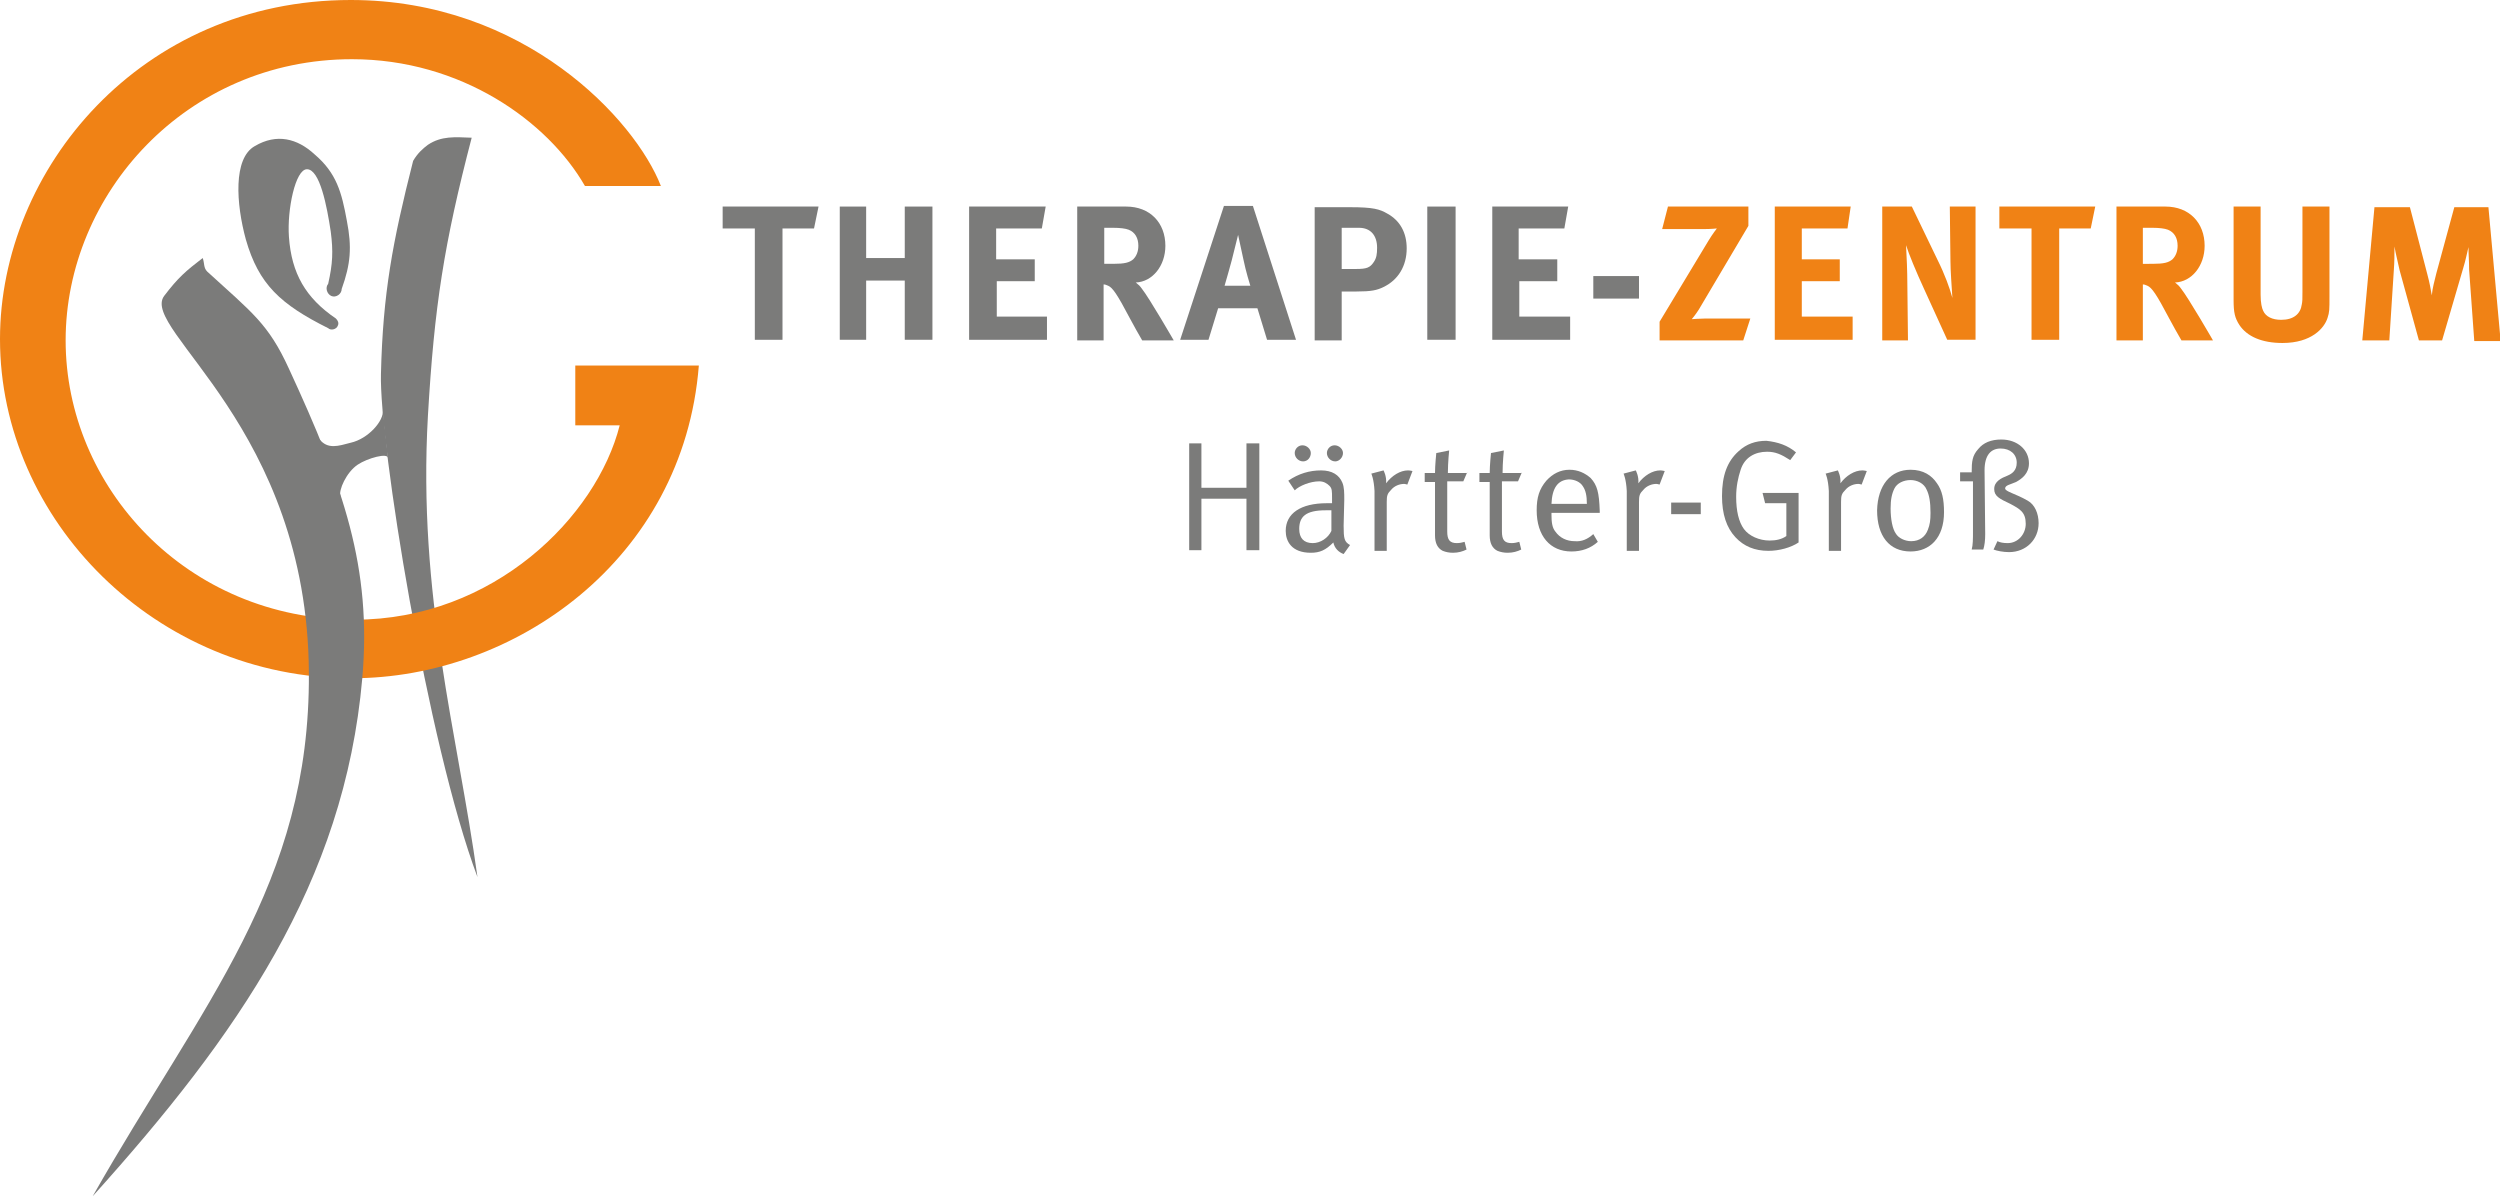 <?xml version="1.0" encoding="utf-8"?>
<svg version="1.1" id="layer2" xmlns="http://www.w3.org/2000/svg" xmlns:xlink="http://www.w3.org/1999/xlink" x="0px" y="0px"
	 viewBox="0 0 388.5 185.9" style="enable-background:new 0 0 388.5 185.9;" xml:space="preserve">
<style type="text/css">
	.st0{fill:#7B7B7A;}
	.st1{fill:#F08215;}
	.st2{fill-rule:evenodd;clip-rule:evenodd;fill:#7B7B7A;}
	.st3{fill-rule:evenodd;clip-rule:evenodd;fill:#F08215;}
</style>
<path class="st0" d="M73.3,21.4c-2.6-0.1-4.7-0.3-6.8,1.1c-0.8,0.6-1.6,1.3-2.3,2.5c-3.2,12.6-4.7,20.6-5,33.1
	c-0.3,10.4,7.2,57.4,15,78.2c-3.1-22.4-9.3-43.6-7.7-71.7C67.5,47.5,69,37.9,73.3,21.4L73.3,21.4z"/>
<path class="st1" d="M89.4,56.9v9.2h6.9c-3.6,14.2-19.6,30.2-41.2,30.2c-26.2,0-44.9-20.7-44.9-43.4S28.9,9.2,54.7,9.2
	c16.9,0,30.4,9.6,36.2,19.7h11.8C98.7,18.6,81.5,0,54.5,0C21.9,0,0,26.3,0,52.7c0,28.1,24.2,52.7,54.7,52.7
	c25.1,0,51.5-18.3,53.9-48.6H89.4L89.4,56.9z"/>
<path class="st0" d="M31.5,40.1c-2.6,2-3.8,3-6,5.9c-3.8,5.2,22.3,20.4,22.5,58.6c0.2,32.9-16.5,51.2-33.6,81.3
	c22.5-25,39.1-48.7,41.9-80.5c1.5-17.2-2.9-29.7-11.4-48.1c-3.2-7-5.7-8.7-12.7-15.1C31.6,41.6,31.8,40.9,31.5,40.1L31.5,40.1z"/>
<path class="st2" d="M59.5,63.7c0.2,1.7-2.3,4.5-5,5.1c-1.9,0.5-3.6,1.1-4.9-0.6c0.1,1.5,1.8,9,3.3,8.9c-0.3-0.9,0.9-3.7,2.7-4.9
	c1.5-1,4.7-1.9,4.7-1L59.5,63.7L59.5,63.7z"/>
<path class="st0" d="M39.6,22.7c-3.4,1.9-2.9,9-1.4,14.5C40.2,44.2,43.6,47.3,51,51c0.4,0.4,1.3,0.2,1.5-0.4c0.2-0.4,0-0.8-0.3-1.1
	c-4.7-3.2-6.9-7-7.3-12.7c-0.3-4.2,1-10.5,2.8-10.5c2,0,3.1,5.7,3.7,9.7c0.4,3.1,0.3,5-0.4,8.1c-0.5,0.6-0.2,1.6,0.5,1.9
	c0.7,0.3,1.6-0.3,1.6-1.1c1.4-3.9,1.6-6.5,0.8-10.6c-0.8-4.4-1.6-7.4-5-10.3C46.2,21.5,43,20.7,39.6,22.7L39.6,22.7z"/>
<polygon class="st0" points="112.3,32.1 112.3,35.5 117.3,35.5 117.3,52.8 121.6,52.8 121.6,35.5 126.5,35.5 127.2,32.1 112.3,32.1
	"/>
<polygon class="st0" points="130.5,32.1 130.5,52.8 134.6,52.8 134.6,43.6 140.6,43.6 140.6,52.8 144.9,52.8 144.9,32.1 140.6,32.1
	140.6,40.1 134.6,40.1 134.6,32.1 130.5,32.1 "/>
<polygon class="st0" points="150.6,32.1 150.6,52.8 162.7,52.8 162.7,49.2 154.9,49.2 154.9,43.7 160.8,43.7 160.8,40.3 154.8,40.3
	154.8,35.5 161.9,35.5 162.5,32.1 150.6,32.1 "/>
<path class="st2" d="M167.4,32.1v20.8h4.1v-8.7c0.3,0,0.4,0.1,0.7,0.2c0.7,0.3,1.4,1.3,3.4,5.1c0.8,1.5,1.1,2,1.9,3.4h4.9
	c0,0-3.8-6.6-5-8.1c-0.3-0.4-0.4-0.5-0.9-0.9c2.6-0.1,4.6-2.6,4.6-5.7c0-3.6-2.4-6.1-6.1-6.1H167.4L167.4,32.1z M171.5,35.4h1.5
	c1,0,1.9,0.1,2.4,0.3c1,0.4,1.5,1.3,1.5,2.5c0,0.9-0.3,1.6-0.8,2.1c-0.6,0.5-1.3,0.7-3.1,0.7h-1.4V35.4L171.5,35.4z"/>
<path class="st2" d="M190.2,32l-6.8,20.8h4.4l1.5-4.9h6.1l1.5,4.9h4.5L194.7,32H190.2L190.2,32z M190.3,44.4
	c0.4-1.4,0.7-2.4,1.1-3.9c0.4-1.6,1-4,1-4s0.6,2.7,0.8,3.7c0.4,2,1.1,4.2,1.1,4.2H190.3L190.3,44.4z"/>
<path class="st2" d="M204.3,32.1v20.8h4.2v-7.6h2.3c2.3,0,3.2-0.2,4.2-0.7c2.3-1.1,3.6-3.3,3.6-6c0-2.4-1-4.3-3-5.4
	c-1.2-0.7-2.2-1-5.8-1H204.3L204.3,32.1z M208.5,35.4h2.7c1.8,0,2.8,1.2,2.8,3.1c0,1-0.1,1.6-0.5,2.2c-0.6,0.9-1.1,1.1-2.8,1.1h-2.2
	V35.4L208.5,35.4z"/>
<polygon class="st0" points="221.8,32.1 221.8,52.8 226.2,52.8 226.2,32.1 221.8,32.1 "/>
<polygon class="st0" points="231.9,32.1 231.9,52.8 244,52.8 244,49.2 236.1,49.2 236.1,43.7 242,43.7 242,40.3 236,40.3 236,35.5
	243.1,35.5 243.7,32.1 231.9,32.1 "/>
<polygon class="st0" points="247.6,42.9 247.6,46.4 254.7,46.4 254.7,42.9 247.6,42.9 "/>
<path class="st1" d="M259.2,32.1l-0.9,3.5h6.4c1.3,0,2.1-0.1,2.1-0.1s-0.7,0.9-1.3,1.9l-7.6,12.6v2.9h13l1.1-3.4h-7
	c-0.8,0-2.1,0.1-2.1,0.1s0.6-0.7,1.1-1.5l7.7-13v-3H259.2L259.2,32.1z"/>
<polygon class="st1" points="275.8,32.1 275.8,52.8 287.9,52.8 287.9,49.2 280,49.2 280,43.7 285.9,43.7 285.9,40.3 280,40.3
	280,35.5 287.1,35.5 287.6,32.1 275.8,32.1 "/>
<path class="st1" d="M292.5,32.1v20.8h4l-0.1-8.9c0-1.7-0.1-4.2-0.2-5.9c0.4,1.3,1.6,4.2,2.8,6.8l3.6,7.9h4.4V32.1h-4l0.1,8.5
	c0,1.4,0.2,4.1,0.3,5.7c-0.4-1.5-1.2-3.7-2.3-5.9l-4-8.3H292.5L292.5,32.1z"/>
<polygon class="st1" points="310.7,32.1 310.7,35.5 315.7,35.5 315.7,52.8 320,52.8 320,35.5 324.9,35.5 325.6,32.1 310.7,32.1 "/>
<path class="st3" d="M328.9,32.1v20.8h4.1v-8.7c0.3,0,0.4,0.1,0.7,0.2c0.7,0.3,1.4,1.3,3.4,5.1c0.8,1.5,1.1,2,1.9,3.4h4.9
	c0,0-3.8-6.6-5-8.1c-0.3-0.4-0.4-0.5-0.9-0.9c2.6-0.1,4.6-2.6,4.6-5.7c0-3.6-2.4-6.1-6.1-6.1H328.9L328.9,32.1z M333,35.4h1.5
	c1,0,1.9,0.1,2.4,0.3c1,0.4,1.5,1.3,1.5,2.5c0,0.9-0.3,1.6-0.8,2.1c-0.6,0.5-1.3,0.7-3.1,0.7H333V35.4L333,35.4z"/>
<path class="st1" d="M347.1,32.1v14.5c0,2,0.2,2.8,0.9,3.9c1.2,1.8,3.5,2.8,6.7,2.8c4.5,0,6.5-2.3,7-3.9c0.3-0.9,0.3-1.3,0.3-3.3
	v-14h-4.2v13.3c0,1.1,0,1.4-0.1,1.9c-0.2,1.5-1.3,2.4-3.2,2.4c-1.4,0-2.4-0.5-2.8-1.4c-0.2-0.4-0.4-1.2-0.4-2.5V32.1H347.1
	L347.1,32.1z"/>
<path class="st1" d="M369,32.1l-1.9,20.8h4.2L372,42c0.1-1.3,0.1-2.5,0.1-3.7c0.2,1.2,0.6,2.7,0.8,3.7l3,10.9h3.6l3.3-11.3
	c0.4-1.3,0.5-2,0.8-3.2c0,1.1,0.1,2.1,0.1,3.5l0.8,11.1h4.1l-1.9-20.8h-5.3l-2.8,10.3c-0.3,1.2-0.6,2.3-0.7,3.4
	c-0.2-1.1-0.3-1.8-0.7-3.3l-2.7-10.4H369L369,32.1z"/>
<g>
	<path class="st0" d="M184.8,68.9h1.9v6.9h7v-6.9h2v16.6h-2v-8h-7v8h-1.9V68.9z"/>
	<path class="st0" d="M200.2,74.7c1.6-1.1,3.3-1.6,5.1-1.6c1.7,0,2.8,0.7,3.3,1.9c0.3,0.7,0.3,1.6,0.3,2.7l-0.1,4c0,2,0.1,2.5,1,3
		l-1,1.4c-0.8-0.3-1.4-0.9-1.6-1.8c-1.2,1.2-2.1,1.6-3.5,1.6c-3,0-3.9-1.8-3.9-3.4c0-2.7,2.3-4.3,6.4-4.3c0.5,0,0.8,0,0.8,0v-0.8
		c0-1.1,0-1.5-0.4-1.9c-0.4-0.4-0.9-0.7-1.6-0.7c-1.4,0-3.1,0.7-3.8,1.4L200.2,74.7z M202.4,69.2c0.7,0,1.3,0.6,1.3,1.2
		c0,0.7-0.5,1.3-1.2,1.3s-1.3-0.6-1.3-1.3C201.2,69.8,201.7,69.2,202.4,69.2z M206.9,79.3c-0.3,0-0.6,0-0.9,0c-3.1,0-4.1,1-4.1,2.9
		c0,1.4,0.7,2.2,2.1,2.2c1.2,0,2.4-0.8,2.9-1.9L206.9,79.3z M207.4,69.2c0.7,0,1.3,0.6,1.3,1.2c0,0.7-0.6,1.3-1.2,1.3
		c-0.7,0-1.3-0.6-1.3-1.3C206.2,69.8,206.7,69.2,207.4,69.2z"/>
	<path class="st0" d="M213.1,73.6l1.9-0.5c0,0,0.5,0.9,0.4,2c0.9-1.2,2.2-2,3.4-2c0.3,0,0.7,0.1,0.7,0.1l-0.8,2.1
		c-0.1,0-0.3-0.1-0.5-0.1c-0.7,0-1.5,0.3-2,0.9c-0.6,0.6-0.7,0.9-0.7,1.9v7.6h-1.9v-9.3C213.5,74.4,213.1,73.6,213.1,73.6z"/>
	<path class="st0" d="M228,73.4l-0.6,1.4h-2.5v7.8c0,1.3,0.4,1.8,1.5,1.8c0.5,0,0.8-0.1,1.2-0.2l0.3,1.2c-0.6,0.3-1.3,0.5-2.1,0.5
		c-0.6,0-1.1-0.1-1.6-0.3c-0.8-0.4-1.2-1.2-1.2-2.4v-8.3h-1.6v-1.4h1.6c0-1.2,0.2-3.1,0.2-3.1l2-0.4c0,0-0.2,1.9-0.2,3.5H228z"/>
	<path class="st0" d="M236.5,73.4l-0.6,1.4h-2.5v7.8c0,1.3,0.4,1.8,1.5,1.8c0.5,0,0.8-0.1,1.2-0.2l0.3,1.2c-0.6,0.3-1.3,0.5-2.1,0.5
		c-0.6,0-1.1-0.1-1.6-0.3c-0.8-0.4-1.2-1.2-1.2-2.4v-8.3h-1.6v-1.4h1.6c0-1.2,0.2-3.1,0.2-3.1l2-0.4c0,0-0.2,1.9-0.2,3.5H236.5z"/>
	<path class="st0" d="M247.6,83l0.7,1.2c-1.1,1-2.5,1.5-4.1,1.5c-3.3,0-5.4-2.4-5.4-6.4c0-2,0.4-3.3,1.5-4.6c1-1.1,2.2-1.7,3.6-1.7
		c1.3,0,2.4,0.5,3.3,1.3c1,1.1,1.3,2.2,1.4,5.1v0.3h-7.5V80c0,1.1,0.1,2,0.6,2.6c0.7,1,1.8,1.5,3,1.5
		C245.8,84.2,246.7,83.8,247.6,83z M241.1,78.3h5.5c0-1.3-0.2-2.1-0.6-2.7c-0.4-0.7-1.3-1.1-2.2-1.1
		C242.1,74.6,241.2,75.8,241.1,78.3z"/>
	<path class="st0" d="M252.3,73.6l1.9-0.5c0,0,0.5,0.9,0.4,2c0.9-1.2,2.2-2,3.4-2c0.3,0,0.7,0.1,0.7,0.1l-0.8,2.1
		c-0.1,0-0.3-0.1-0.5-0.1c-0.7,0-1.5,0.3-2,0.9c-0.6,0.6-0.7,0.9-0.7,1.9v7.6h-1.9v-9.3C252.7,74.4,252.3,73.6,252.3,73.6z"/>
	<path class="st0" d="M259.7,78.1h4.6v1.8h-4.6V78.1z"/>
	<path class="st0" d="M279.1,70.3l-0.9,1.2c-1.4-0.9-2.3-1.3-3.6-1.3c-1.9,0-3.5,0.9-4.1,2.8c-0.4,1.2-0.7,2.6-0.7,4.2
		c0,2.2,0.4,3.9,1.2,5c0.8,1.1,2.4,1.8,4,1.8c1,0,1.9-0.2,2.6-0.7v-5.1h-3.3l-0.4-1.6h5.6v7.7c-1.2,0.8-3,1.3-4.7,1.3
		c-2.1,0-3.8-0.7-5.1-2.1c-1.4-1.5-2.1-3.6-2.1-6.4c0-3.2,0.8-5.4,2.6-7c1.2-1.1,2.6-1.6,4.3-1.6C276.3,68.7,277.8,69.2,279.1,70.3z
		"/>
	<path class="st0" d="M283.7,73.6l1.9-0.5c0,0,0.5,0.9,0.4,2c0.9-1.2,2.2-2,3.4-2c0.3,0,0.7,0.1,0.7,0.1l-0.8,2.1
		c-0.1,0-0.3-0.1-0.5-0.1c-0.7,0-1.5,0.3-2,0.9c-0.6,0.6-0.7,0.9-0.7,1.9v7.6h-1.9v-9.3C284.1,74.4,283.7,73.6,283.7,73.6z"/>
	<path class="st0" d="M296.9,73c2,0,3.3,0.9,4.1,2.1c0.8,1.1,1.1,2.5,1.1,4.5c0,4-2.2,6.1-5.2,6.1c-3.3,0-5.2-2.4-5.2-6.4
		C291.8,75.4,293.8,73,296.9,73z M296.9,74.6c-1.1,0-2.1,0.5-2.5,1.3c-0.4,0.8-0.6,1.7-0.6,3.1c0,1.7,0.3,3.2,0.8,3.9
		c0.4,0.7,1.4,1.2,2.4,1.2c1.3,0,2.2-0.7,2.6-1.8c0.3-0.8,0.4-1.4,0.4-2.6c0-1.7-0.2-2.8-0.6-3.6C299,75.1,297.9,74.6,296.9,74.6z"
		/>
	<path class="st0" d="M304.6,74.8v-1.4h1.8c0-1.7,0.1-2.6,1-3.6c0.8-1,2-1.5,3.6-1.5c2.5,0,4.3,1.6,4.3,3.7c0,1.6-1.1,2.4-2,2.9
		c-0.9,0.4-1.7,0.5-1.7,1c0,0.5,1.6,0.8,3.5,1.9c1.1,0.6,1.7,2,1.7,3.5c0,2.5-1.9,4.5-4.6,4.5c-0.9,0-1.9-0.2-2.4-0.4l0.6-1.3
		c0.4,0.2,0.9,0.3,1.6,0.3c1.6,0,2.8-1.4,2.8-3c0-1.8-0.9-2.3-2.4-3.1c-1.7-0.8-2.5-1.2-2.5-2.3c0-1.2,1.1-1.7,2.1-2.1
		c0.7-0.3,1.4-0.8,1.4-2c0-1.3-1-2.2-2.5-2.2c-1.5,0-2.5,1-2.5,3.4l0.1,9.9c0,1-0.1,1.8-0.3,2.4h-1.8c0.2-0.7,0.2-1.7,0.2-2.8l0-7.8
		H304.6z"/>
</g>
</svg>
